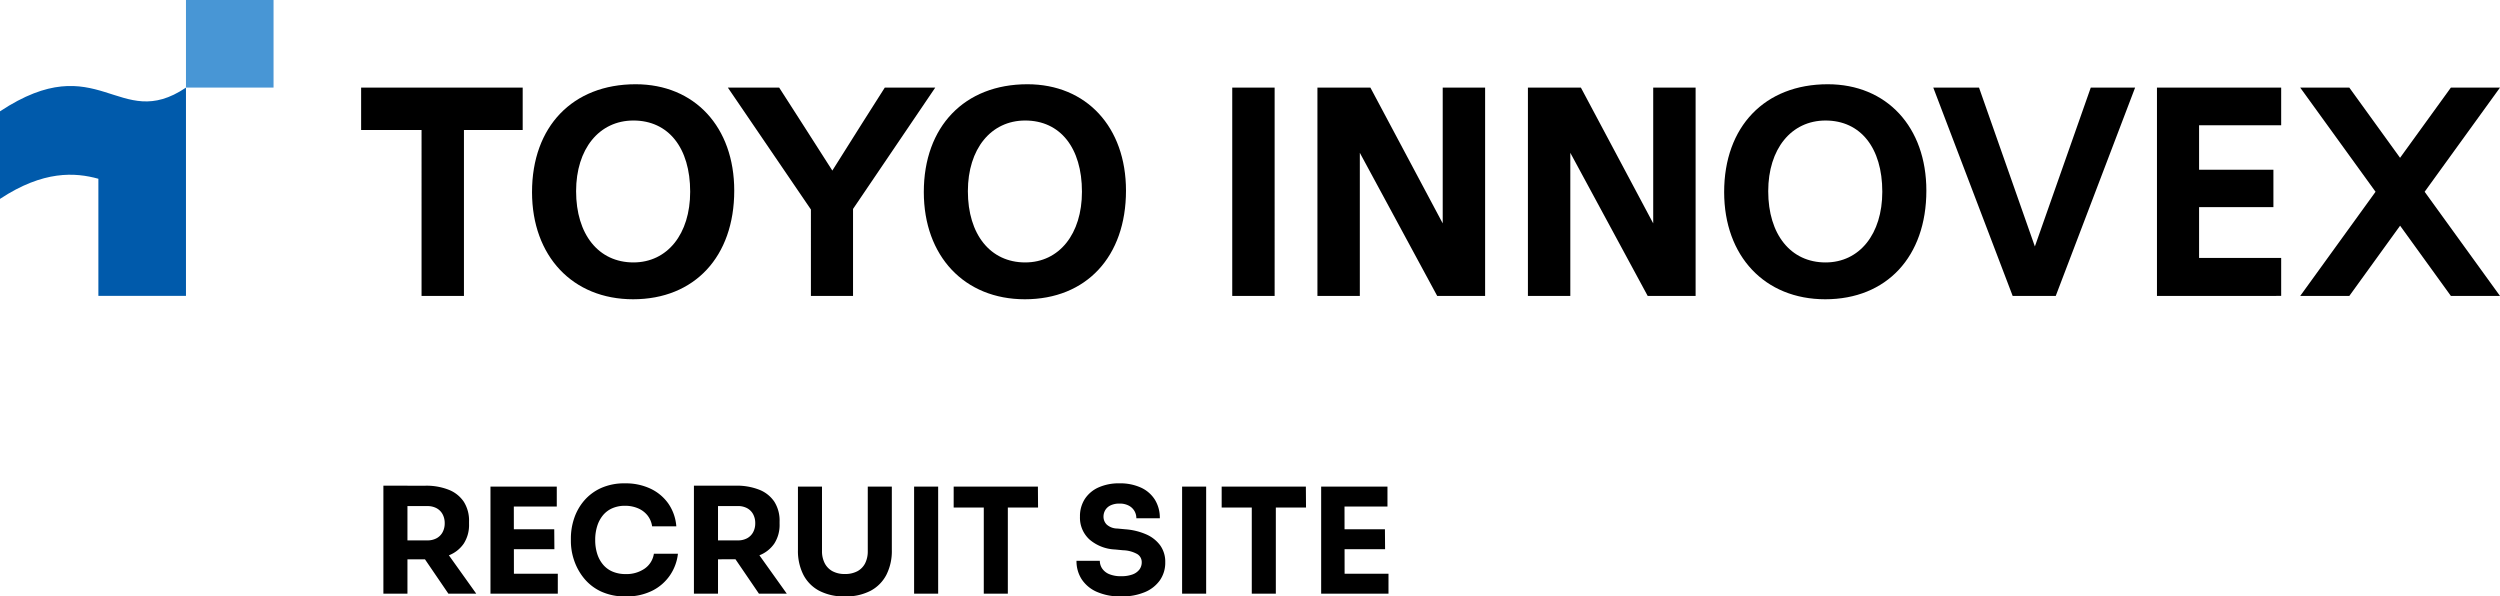 <svg xmlns="http://www.w3.org/2000/svg" width="323.82" height="77.256" viewBox="0 0 323.82 77.256">
  <g id="グループ_278224" data-name="グループ 278224" transform="translate(-15 -10)">
    <g id="logo" transform="translate(15 10)">
      <path id="type" d="M176.55,13.962C176.55,5.481,181.818,0,189.971,0c7.639,0,12.771,5.538,12.771,13.781,0,8.547-5.14,14.07-13.1,14.07C181.812,27.852,176.55,22.27,176.55,13.962Zm5.708-.108c0,5.606,2.915,9.227,7.424,9.227,4.4,0,7.352-3.679,7.352-9.155,0-5.692-2.817-9.227-7.352-9.227C185.241,4.7,182.258,8.379,182.258,13.854Zm-109.375.107C72.883,5.48,78.151,0,86.3,0c7.639,0,12.771,5.538,12.771,13.781,0,8.547-5.14,14.07-13.1,14.07C78.145,27.852,72.883,22.269,72.883,13.961Zm5.708-.108c0,5.606,2.914,9.227,7.424,9.227,4.4,0,7.352-3.679,7.352-9.155,0-5.692-2.817-9.227-7.352-9.227C81.574,4.7,78.591,8.378,78.591,13.853Zm-56.454.108C22.136,5.48,27.4,0,35.558,0,43.2,0,48.329,5.538,48.329,13.781c0,8.547-5.141,14.07-13.1,14.07C27.4,27.852,22.136,22.269,22.136,13.961Zm5.708-.108c0,5.606,2.915,9.227,7.424,9.227,4.4,0,7.352-3.679,7.352-9.155,0-5.692-2.817-9.227-7.352-9.227C30.829,4.7,27.845,8.378,27.845,13.853ZM112.834,27.42V.434h5.491V27.42Zm157.849,0-6.578-9.1-6.578,9.1h-6.361l9.759-13.492L251.164.434h6.361L264.1,9.529,270.682.434h6.361l-9.759,13.493,9.759,13.492Zm-38.072,0V.434H248.7V5.312H238.066v5.761h9.628v4.842h-9.628V22.5H248.7v4.915Zm-18.69,0L203.637.434h5.925s7.062,20.073,7.235,20.578c.321-.941,7.241-20.578,7.241-20.578h5.744L219.5,27.419Zm-47.274,0S156.92,9.455,156.624,8.881V27.419h-5.492V.434h6.861s9.138,17.133,9.368,17.587V.434h5.492V27.419Zm-27.264,0S129.657,9.455,129.36,8.881V27.419h-5.492V.434h6.86s9.138,17.133,9.368,17.587V.434h5.492V27.419Zm-81.123,0V16.225L47.5.433h6.647l.268.416c.225.351,4.727,7.351,6.62,10.334,1.865-3,6.307-9.979,6.529-10.33l.267-.42h6.535L63.716,16.152V27.419Zm-50.433,0V5.925H0V.433H20.927V5.925H13.318V27.418Z" transform="translate(46.776 10.912)"/>
      <g id="symbol">
        <path id="パス_47731" data-name="パス 47731" d="M0,31.815c5.628-3.714,9.734-3.439,12.743-2.609V44.379H24.088V17.4C15.375,23.29,12.813,12.014,0,20.471Z" transform="translate(0 -6.052)" fill="#005aab"/>
        <rect id="長方形_30288" data-name="長方形 30288" width="11.344" height="11.344" transform="translate(24.088)" fill="#4896d5"/>
      </g>
    </g>
    <path id="パス_65909" data-name="パス 65909" d="M1.558,0V-13.984H4.674V0ZM9.975,0,5.909-5.966h3.42L13.585,0ZM3.838-4.446V-6.9h3.42a2.437,2.437,0,0,0,1.188-.276,1.922,1.922,0,0,0,.779-.779A2.4,2.4,0,0,0,9.5-9.12a2.4,2.4,0,0,0-.275-1.168,1.922,1.922,0,0,0-.779-.779,2.437,2.437,0,0,0-1.187-.275H3.838v-2.641H7.011a7.877,7.877,0,0,1,3,.523,4.187,4.187,0,0,1,1.957,1.548,4.563,4.563,0,0,1,.684,2.584v.3a4.434,4.434,0,0,1-.693,2.556A4.159,4.159,0,0,1,10-4.95a8.066,8.066,0,0,1-2.993.5ZM15.428,0V-13.87h3.021L18.468,0Zm2.641,0,.019-2.584h6.061V0Zm0-5.757.019-2.584h5.6l.019,2.584Zm0-5.529.019-2.584h5.928v2.584ZM32.946.361a7.328,7.328,0,0,1-3.23-.656,6.267,6.267,0,0,1-2.2-1.729,7.412,7.412,0,0,1-1.264-2.318,7.746,7.746,0,0,1-.409-2.422v-.418a8.089,8.089,0,0,1,.418-2.556,6.873,6.873,0,0,1,1.282-2.289,6.3,6.3,0,0,1,2.185-1.643,7.319,7.319,0,0,1,3.125-.618,7.506,7.506,0,0,1,3.325.7,5.888,5.888,0,0,1,2.308,1.948A5.96,5.96,0,0,1,39.5-8.721H36.366a2.965,2.965,0,0,0-.608-1.425,3.134,3.134,0,0,0-1.225-.912,4.213,4.213,0,0,0-1.682-.323,4.01,4.01,0,0,0-1.653.323,3.262,3.262,0,0,0-1.206.912,4.148,4.148,0,0,0-.741,1.4,5.912,5.912,0,0,0-.257,1.8,5.844,5.844,0,0,0,.257,1.777,4.071,4.071,0,0,0,.76,1.406,3.261,3.261,0,0,0,1.245.912,4.305,4.305,0,0,0,1.691.314,4.131,4.131,0,0,0,2.442-.7,2.86,2.86,0,0,0,1.206-1.938H39.71A6.175,6.175,0,0,1,38.693-2.4a6.035,6.035,0,0,1-2.3,2.014A7.426,7.426,0,0,1,32.946.361ZM41.781,0V-13.984H44.9V0ZM50.2,0,46.132-5.966h3.42L53.808,0ZM44.061-4.446V-6.9h3.42a2.437,2.437,0,0,0,1.188-.276,1.922,1.922,0,0,0,.779-.779,2.4,2.4,0,0,0,.275-1.169,2.4,2.4,0,0,0-.275-1.168,1.922,1.922,0,0,0-.779-.779,2.437,2.437,0,0,0-1.187-.275h-3.42v-2.641h3.173a7.877,7.877,0,0,1,3,.523,4.187,4.187,0,0,1,1.957,1.548,4.563,4.563,0,0,1,.684,2.584v.3a4.434,4.434,0,0,1-.693,2.556,4.159,4.159,0,0,1-1.957,1.52,8.066,8.066,0,0,1-2.993.5ZM61.332.361A6.914,6.914,0,0,1,58.016-.37a4.877,4.877,0,0,1-2.062-2.081,6.82,6.82,0,0,1-.7-3.192V-13.87h3.116v8.341a3.388,3.388,0,0,0,.351,1.587,2.444,2.444,0,0,0,1.007,1.035,3.288,3.288,0,0,0,1.605.361,3.331,3.331,0,0,0,1.624-.361,2.4,2.4,0,0,0,1-1.026,3.452,3.452,0,0,0,.342-1.6V-13.87h3.116v8.227a6.82,6.82,0,0,1-.7,3.192A4.89,4.89,0,0,1,64.657-.37,6.9,6.9,0,0,1,61.332.361ZM70.3,0V-13.87h3.116V0Zm9.025,0V-11.533h3.116V0Zm-3.9-11.153V-13.87H86.336l.019,2.717ZM97.128.361a7.525,7.525,0,0,1-3.173-.6A4.493,4.493,0,0,1,92-1.872a4.316,4.316,0,0,1-.665-2.384h3.021a1.786,1.786,0,0,0,.295.988,2.035,2.035,0,0,0,.9.731,3.849,3.849,0,0,0,1.577.276,4.078,4.078,0,0,0,1.463-.228,1.958,1.958,0,0,0,.893-.636,1.533,1.533,0,0,0,.3-.941,1.215,1.215,0,0,0-.57-1.055,4,4,0,0,0-1.843-.5l-1.045-.1a5.428,5.428,0,0,1-3.306-1.292,3.811,3.811,0,0,1-1.235-2.964,4.092,4.092,0,0,1,.637-2.3A4.123,4.123,0,0,1,94.2-13.766a6.428,6.428,0,0,1,2.7-.523,6.43,6.43,0,0,1,2.8.561,4.165,4.165,0,0,1,1.8,1.577,4.45,4.45,0,0,1,.627,2.385h-3.04a1.847,1.847,0,0,0-.247-.941,1.844,1.844,0,0,0-.731-.693,2.482,2.482,0,0,0-1.207-.266,2.6,2.6,0,0,0-1.149.228,1.58,1.58,0,0,0-.693.618,1.644,1.644,0,0,0-.228.845,1.436,1.436,0,0,0,.418,1.026,2.068,2.068,0,0,0,1.368.513l1.064.1a8.235,8.235,0,0,1,2.679.656,4.435,4.435,0,0,1,1.814,1.425,3.633,3.633,0,0,1,.656,2.194,3.975,3.975,0,0,1-.693,2.328A4.5,4.5,0,0,1,100.168-.19,7.622,7.622,0,0,1,97.128.361ZM105.013,0V-13.87h3.116V0Zm9.025,0V-11.533h3.116V0Zm-3.9-11.153V-13.87h10.906l.019,2.717ZM123.025,0V-13.87h3.021L126.065,0Zm2.641,0,.019-2.584h6.061V0Zm0-5.757.019-2.584h5.6l.019,2.584Zm0-5.529.019-2.584h5.928v2.584Z" transform="translate(63.102 86.895)"/>
  </g>
</svg>
